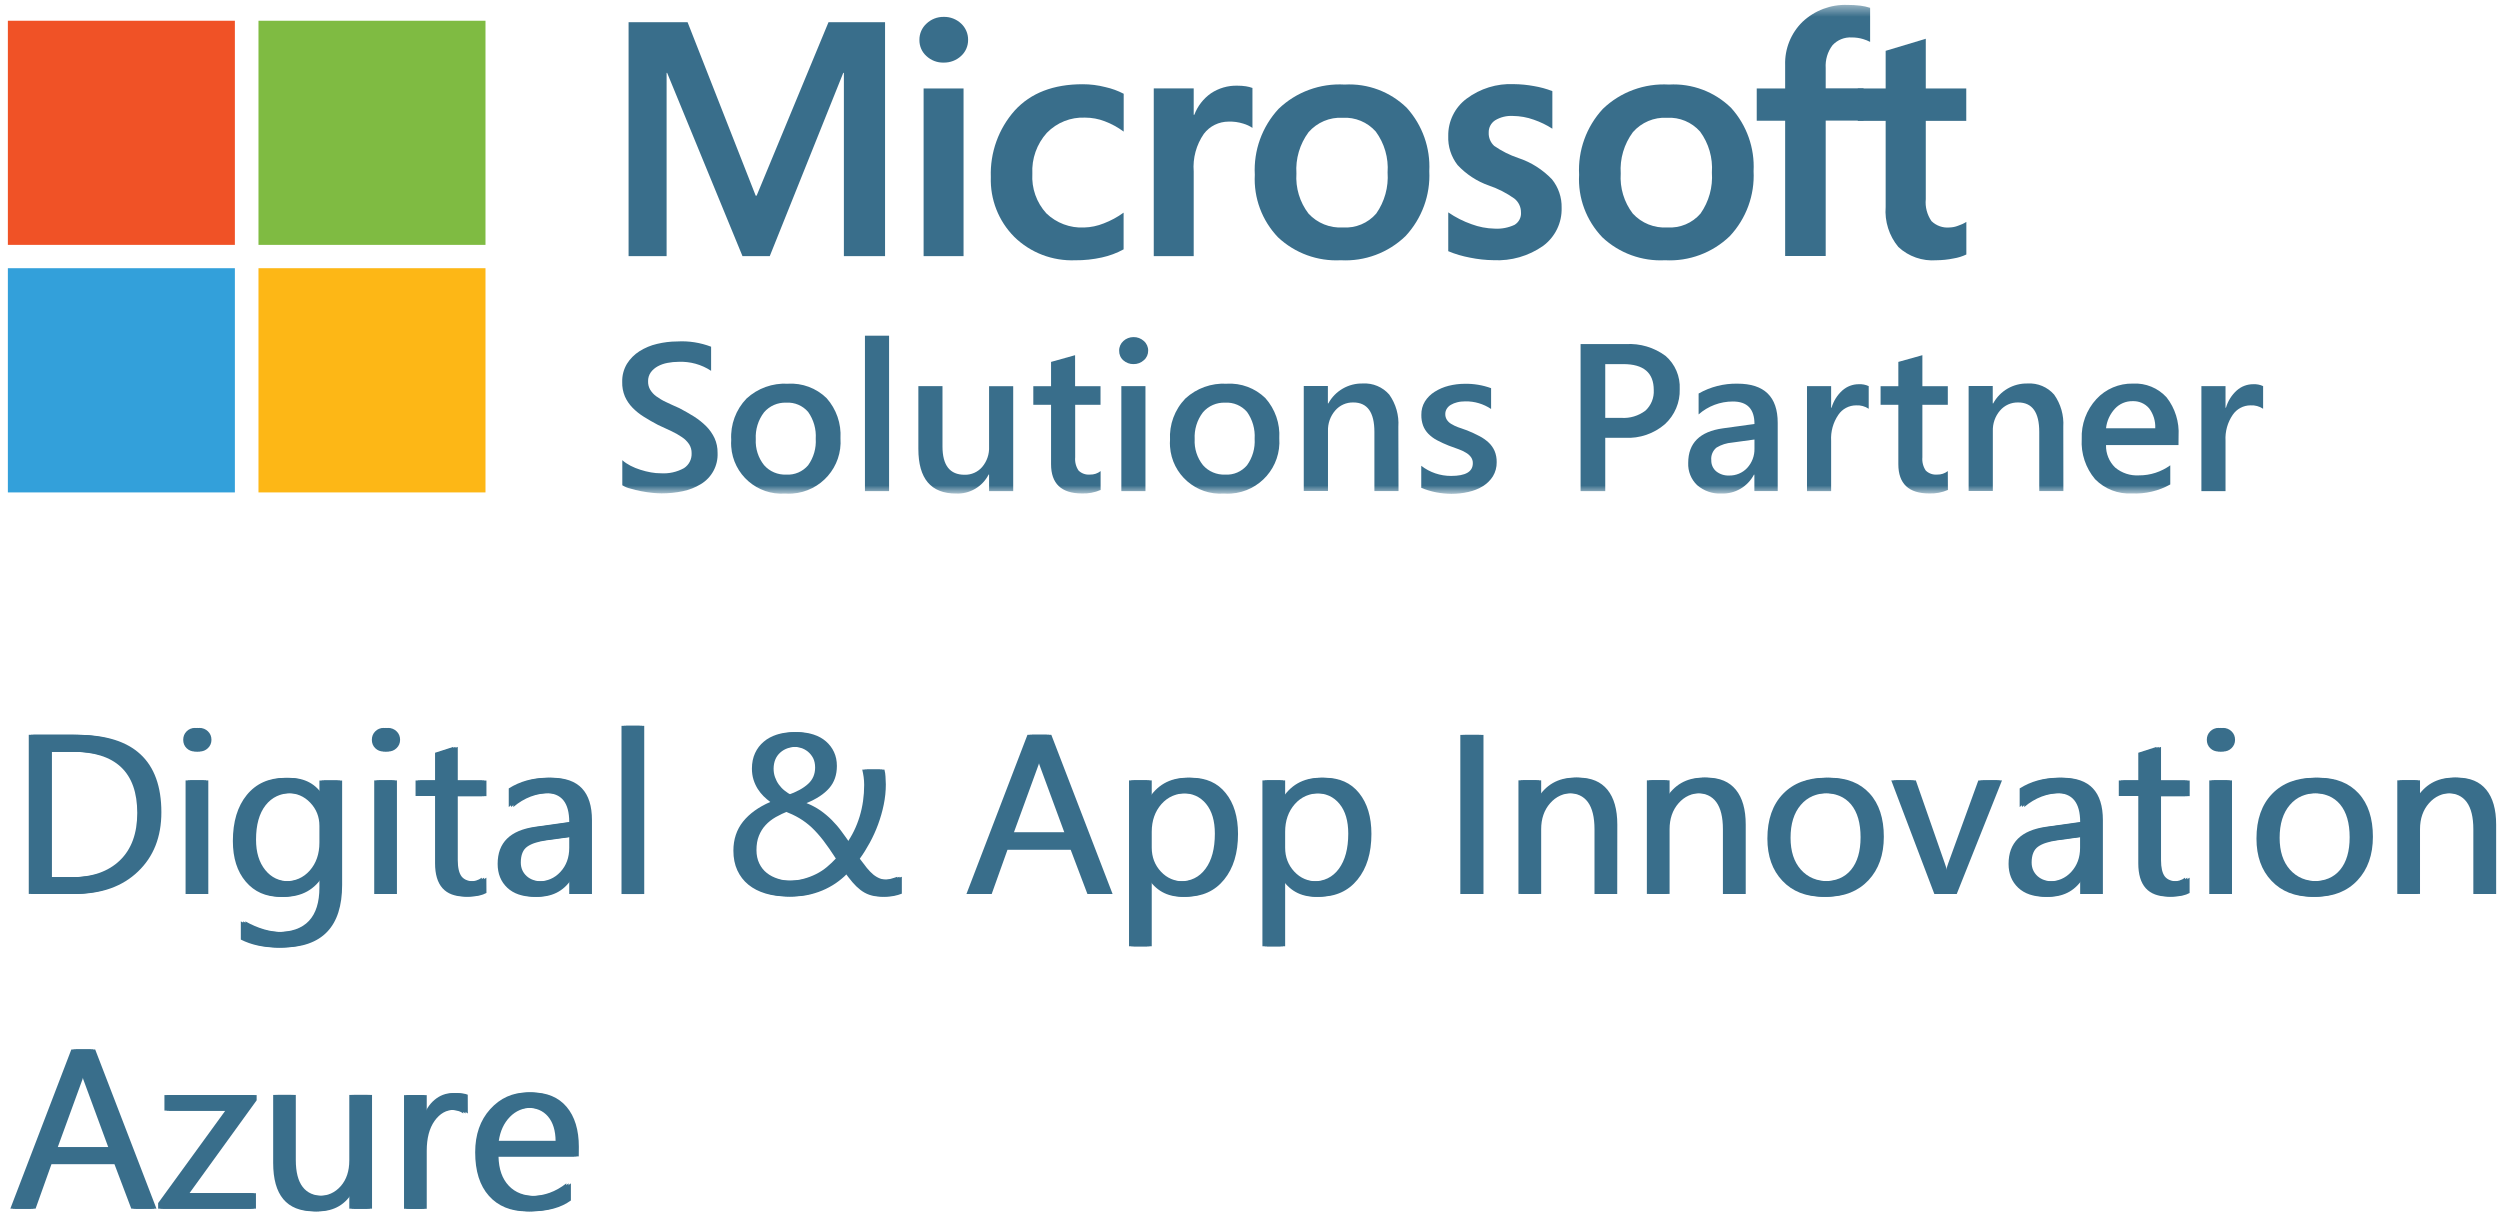 <svg width="224" height="109" viewBox="0 0 224 109" fill="none" xmlns="http://www.w3.org/2000/svg">
<g id="MS Soultions Partner" clip-path="url(#clip0_3533_69173)">
<g id="Group">
<path id="Vector" d="M79.301 1.992V22.951H75.612V6.527H75.557L68.97 22.951H66.527L59.775 6.527H59.728V22.951H56.321V1.992H61.608L67.709 17.531H67.795L74.233 1.992H79.301Z" fill="#396E8B"/>
<path id="Vector_2" d="M86.334 22.949H82.755V7.927H86.334V22.949ZM82.379 3.58C82.371 3.016 82.606 2.484 83.021 2.108C83.436 1.716 83.985 1.505 84.556 1.512C85.136 1.497 85.7 1.716 86.123 2.116C86.522 2.492 86.749 3.016 86.742 3.572C86.749 4.128 86.514 4.653 86.107 5.021C85.684 5.413 85.128 5.617 84.549 5.609C83.977 5.624 83.421 5.413 82.998 5.013C82.598 4.653 82.371 4.128 82.379 3.58Z" fill="#396E8B"/>
<path id="Vector_3" d="M97.135 20.384C97.738 20.368 98.333 20.243 98.897 20.016C99.531 19.773 100.127 19.452 100.675 19.052V22.342C100.064 22.679 99.406 22.921 98.725 23.07C97.942 23.243 97.135 23.329 96.336 23.321C94.307 23.399 92.326 22.647 90.877 21.222C89.467 19.804 88.707 17.862 88.778 15.865C88.7 13.672 89.467 11.534 90.924 9.897C92.357 8.33 94.386 7.547 97.01 7.547C97.699 7.547 98.38 7.633 99.046 7.805C99.618 7.931 100.166 8.134 100.683 8.401V11.792C100.158 11.408 99.594 11.095 98.991 10.868C98.427 10.648 97.824 10.539 97.221 10.539C95.936 10.484 94.699 10.977 93.798 11.902C92.898 12.904 92.428 14.22 92.498 15.567C92.42 16.875 92.874 18.152 93.751 19.115C94.652 19.984 95.882 20.447 97.135 20.384Z" fill="#396E8B"/>
<path id="Vector_4" d="M110.872 7.677C111.131 7.677 111.389 7.693 111.64 7.732C111.836 7.763 112.031 7.81 112.219 7.881V11.46C111.969 11.288 111.687 11.163 111.397 11.076C110.974 10.943 110.528 10.881 110.089 10.896C109.212 10.896 108.39 11.296 107.865 11.993C107.183 12.98 106.862 14.17 106.956 15.368V22.95H103.377V7.92H106.956V10.286H107.011C107.301 9.51 107.818 8.844 108.491 8.367C109.188 7.897 110.026 7.654 110.872 7.677Z" fill="#396E8B"/>
<path id="Vector_5" d="M116.159 15.541C116.073 16.833 116.456 18.11 117.24 19.136C118.031 19.997 119.166 20.452 120.333 20.381C121.469 20.452 122.566 19.997 123.31 19.136C124.061 18.063 124.422 16.763 124.328 15.455C124.422 14.147 124.046 12.847 123.27 11.789C122.519 10.943 121.43 10.489 120.302 10.552C119.135 10.489 118.015 10.967 117.247 11.844C116.456 12.917 116.073 14.225 116.159 15.541ZM112.431 15.658C112.313 13.481 113.081 11.351 114.561 9.753C116.143 8.233 118.289 7.45 120.482 7.576C122.55 7.458 124.578 8.218 126.059 9.675C127.453 11.225 128.173 13.262 128.064 15.337C128.173 17.483 127.398 19.582 125.933 21.157C124.383 22.652 122.284 23.436 120.13 23.318C118.054 23.428 116.026 22.684 114.514 21.266C113.073 19.762 112.321 17.734 112.431 15.658Z" fill="#396E8B"/>
<path id="Vector_6" d="M133.389 11.877C133.366 12.324 133.546 12.762 133.875 13.068C134.541 13.53 135.269 13.898 136.037 14.156C137.18 14.532 138.214 15.19 139.052 16.06C139.64 16.788 139.945 17.697 139.922 18.621C139.961 19.96 139.342 21.229 138.269 22.028C136.969 22.944 135.395 23.398 133.805 23.312C133.1 23.304 132.403 23.226 131.713 23.085C131.048 22.96 130.39 22.772 129.763 22.506V19.028C130.413 19.474 131.118 19.835 131.862 20.093C132.512 20.336 133.209 20.469 133.906 20.485C134.525 20.524 135.136 20.407 135.7 20.148C136.092 19.913 136.319 19.474 136.28 19.02C136.28 18.535 136.06 18.08 135.676 17.783C134.979 17.289 134.212 16.898 133.405 16.624C132.332 16.248 131.369 15.613 130.593 14.783C130.022 14.039 129.724 13.123 129.763 12.183C129.74 10.875 130.351 9.629 131.4 8.846C132.622 7.93 134.118 7.468 135.637 7.538C136.24 7.546 136.836 7.601 137.431 7.711C137.995 7.805 138.551 7.953 139.091 8.165V11.533C138.574 11.196 138.018 10.93 137.431 10.726C136.828 10.507 136.193 10.397 135.551 10.389C134.995 10.358 134.439 10.491 133.961 10.781C133.593 11.024 133.374 11.439 133.389 11.877Z" fill="#396E8B"/>
<g id="Group_2">
<g id="Clip path group">
<mask id="mask0_3533_69173" style="mask-type:luminance" maskUnits="userSpaceOnUse" x="0" y="0" width="203" height="45">
<g id="SVGID_00000082338413398533935910000010604561039310813830_">
<path id="Vector_7" d="M0.705 0.441V44.231H202.775V0.441" fill="white"/>
</g>
</mask>
<g mask="url(#mask0_3533_69173)">
<path id="Vector_8" d="M145.217 15.541C145.13 16.833 145.514 18.11 146.297 19.136C147.088 19.997 148.224 20.452 149.391 20.381C150.527 20.452 151.623 19.997 152.367 19.136C153.119 18.063 153.479 16.763 153.385 15.455C153.479 14.147 153.104 12.847 152.328 11.789C151.576 10.943 150.488 10.489 149.36 10.552C148.193 10.489 147.073 10.967 146.305 11.844C145.514 12.917 145.13 14.225 145.217 15.541ZM141.488 15.658C141.371 13.481 142.138 11.351 143.619 9.753C145.201 8.233 147.347 7.45 149.54 7.576C151.608 7.458 153.636 8.218 155.116 9.675C156.511 11.225 157.231 13.262 157.121 15.337C157.231 17.483 156.464 19.582 154.991 21.157C153.44 22.652 151.341 23.436 149.187 23.318C147.112 23.428 145.083 22.684 143.572 21.266C142.131 19.762 141.371 17.734 141.488 15.658Z" fill="#396E8B"/>
</g>
</g>
<g id="Clip path group_2">
<mask id="mask1_3533_69173" style="mask-type:luminance" maskUnits="userSpaceOnUse" x="0" y="0" width="203" height="45">
<g id="SVGID_00000082338413398533935910000010604561039310813830__2">
<path id="Vector_9" d="M0.705 0.441V44.231H202.775V0.441" fill="white"/>
</g>
</mask>
<g mask="url(#mask1_3533_69173)">
<path id="Vector_10" d="M165.525 0.441C165.909 0.441 166.293 0.457 166.677 0.504C166.974 0.543 167.272 0.606 167.562 0.7V3.754C167.366 3.652 167.154 3.566 166.943 3.504C166.614 3.402 166.269 3.355 165.925 3.355C165.275 3.316 164.64 3.566 164.194 4.052C163.747 4.639 163.536 5.368 163.583 6.104V7.913H166.974V10.803H163.583V22.935H159.949V10.819H157.403V7.929H159.949V5.838C159.902 4.381 160.466 2.971 161.507 1.953C162.596 0.935 164.037 0.386 165.525 0.441Z" fill="#396E8B"/>
</g>
</g>
</g>
<path id="Vector_11" d="M174.673 20.382C174.931 20.375 175.182 20.328 175.425 20.233C175.691 20.147 175.95 20.03 176.185 19.881V22.802C175.824 22.975 175.441 23.092 175.049 23.155C174.532 23.265 174.015 23.312 173.49 23.319C172.245 23.413 171.008 22.983 170.091 22.129C169.261 21.126 168.854 19.834 168.955 18.542V10.827H166.457V7.929H168.955V4.553L172.55 3.473V7.929H176.177V10.827H172.55V17.852C172.48 18.542 172.668 19.239 173.06 19.811C173.49 20.226 174.078 20.437 174.673 20.382Z" fill="#396E8B"/>
<g id="Group_3">
<g id="Clip path group_3">
<mask id="mask2_3533_69173" style="mask-type:luminance" maskUnits="userSpaceOnUse" x="0" y="0" width="203" height="45">
<g id="SVGID_00000029750135802951603860000003532187497755846812_">
<path id="Vector_12" d="M0.705 0.441V44.231H202.775V0.441" fill="white"/>
</g>
</mask>
<g mask="url(#mask2_3533_69173)">
<path id="Vector_13" d="M55.758 43.479V41.231C55.977 41.427 56.228 41.591 56.486 41.725C56.776 41.873 57.074 41.999 57.387 42.093C57.7 42.194 58.013 42.273 58.334 42.328C58.624 42.383 58.914 42.406 59.212 42.406C59.932 42.453 60.653 42.296 61.287 41.944C61.734 41.654 61.992 41.145 61.969 40.612C61.976 40.323 61.898 40.041 61.742 39.798C61.569 39.547 61.358 39.336 61.107 39.171C60.802 38.96 60.48 38.78 60.144 38.623C59.776 38.451 59.376 38.263 58.961 38.075C58.507 37.832 58.084 37.597 57.692 37.346C57.324 37.119 56.98 36.845 56.674 36.532C56.392 36.242 56.157 35.897 55.993 35.529C55.82 35.114 55.734 34.668 55.75 34.214C55.734 33.65 55.883 33.086 56.173 32.6C56.455 32.146 56.839 31.762 57.293 31.472C57.778 31.167 58.311 30.94 58.867 30.814C59.455 30.673 60.065 30.595 60.669 30.595C61.71 30.532 62.744 30.697 63.715 31.065V33.227C62.854 32.655 61.828 32.373 60.794 32.42C60.465 32.42 60.136 32.451 59.815 32.514C59.509 32.569 59.212 32.671 58.938 32.819C58.695 32.953 58.475 33.133 58.311 33.36C58.147 33.595 58.06 33.877 58.068 34.159C58.06 34.425 58.123 34.691 58.256 34.918C58.397 35.145 58.577 35.349 58.797 35.506C59.071 35.702 59.361 35.882 59.674 36.023C60.018 36.187 60.418 36.375 60.872 36.571C61.334 36.814 61.773 37.064 62.188 37.323C62.58 37.574 62.948 37.863 63.277 38.192C63.582 38.498 63.833 38.858 64.021 39.25C64.209 39.665 64.303 40.119 64.295 40.573C64.35 41.717 63.77 42.798 62.783 43.385C62.29 43.683 61.749 43.894 61.185 44.012C60.559 44.145 59.917 44.207 59.274 44.207C59.055 44.207 58.781 44.192 58.452 44.16C58.123 44.129 57.794 44.074 57.449 44.012C57.12 43.949 56.799 43.871 56.486 43.777C56.236 43.722 55.985 43.62 55.758 43.479Z" fill="#396E8B"/>
</g>
</g>
<g id="Clip path group_4">
<mask id="mask3_3533_69173" style="mask-type:luminance" maskUnits="userSpaceOnUse" x="0" y="0" width="203" height="45">
<g id="SVGID_00000029750135802951603860000003532187497755846812__2">
<path id="Vector_14" d="M0.705 0.441V44.231H202.775V0.441" fill="white"/>
</g>
</mask>
<g mask="url(#mask3_3533_69173)">
<path id="Vector_15" d="M70.451 36.079C69.683 36.048 68.947 36.369 68.454 36.949C67.929 37.638 67.671 38.491 67.718 39.353C67.671 40.191 67.937 41.021 68.462 41.679C68.963 42.251 69.691 42.556 70.451 42.525C71.195 42.572 71.923 42.259 72.409 41.687C72.902 40.998 73.145 40.16 73.09 39.306C73.145 38.452 72.902 37.606 72.409 36.909C71.923 36.345 71.203 36.032 70.451 36.079ZM70.349 44.225C67.851 44.397 65.689 42.517 65.517 40.019C65.501 39.815 65.501 39.611 65.517 39.416C65.438 38.045 65.932 36.706 66.887 35.711C67.89 34.787 69.221 34.309 70.584 34.38C71.876 34.301 73.137 34.771 74.061 35.672C74.939 36.659 75.385 37.951 75.307 39.267C75.487 41.828 73.56 44.044 70.999 44.225C70.78 44.24 70.561 44.24 70.349 44.225Z" fill="#396E8B"/>
</g>
</g>
<g id="Clip path group_5">
<mask id="mask4_3533_69173" style="mask-type:luminance" maskUnits="userSpaceOnUse" x="0" y="0" width="203" height="45">
<g id="SVGID_00000029750135802951603860000003532187497755846812__3">
<path id="Vector_16" d="M0.705 0.441V44.231H202.775V0.441" fill="white"/>
</g>
</mask>
<g mask="url(#mask4_3533_69173)">
<path id="Vector_17" d="M77.499 30.078H79.661V44.004H77.499V30.078Z" fill="#396E8B"/>
</g>
</g>
<g id="Clip path group_6">
<mask id="mask5_3533_69173" style="mask-type:luminance" maskUnits="userSpaceOnUse" x="0" y="0" width="203" height="45">
<g id="SVGID_00000029750135802951603860000003532187497755846812__4">
<path id="Vector_18" d="M0.705 0.441V44.231H202.775V0.441" fill="white"/>
</g>
</mask>
<g mask="url(#mask5_3533_69173)">
<path id="Vector_19" d="M90.783 44.004H88.621V42.516H88.582C88.026 43.612 86.883 44.278 85.661 44.223C83.413 44.223 82.285 42.892 82.285 40.221V34.598H84.447V40.002C84.447 41.694 85.105 42.539 86.428 42.539C87.031 42.555 87.611 42.297 88.003 41.842C88.433 41.333 88.653 40.683 88.621 40.017V34.605H90.783V44.004Z" fill="#396E8B"/>
</g>
</g>
<g id="Clip path group_7">
<mask id="mask6_3533_69173" style="mask-type:luminance" maskUnits="userSpaceOnUse" x="0" y="0" width="203" height="45">
<g id="SVGID_00000029750135802951603860000003532187497755846812__5">
<path id="Vector_20" d="M0.705 0.441V44.231H202.775V0.441" fill="white"/>
</g>
</mask>
<g mask="url(#mask6_3533_69173)">
<path id="Vector_21" d="M98.615 43.901C98.09 44.129 97.518 44.238 96.947 44.215C95.098 44.215 94.174 43.337 94.174 41.591V36.273H92.584V34.605H94.174V32.427L96.328 31.824V34.605H98.607V36.273H96.336V40.972C96.296 41.395 96.406 41.818 96.641 42.163C96.915 42.429 97.283 42.554 97.667 42.523C98.012 42.531 98.349 42.421 98.615 42.21V43.901Z" fill="#396E8B"/>
</g>
</g>
<g id="Clip path group_8">
<mask id="mask7_3533_69173" style="mask-type:luminance" maskUnits="userSpaceOnUse" x="0" y="0" width="203" height="45">
<g id="SVGID_00000029750135802951603860000003532187497755846812__6">
<path id="Vector_22" d="M0.705 0.441V44.231H202.775V0.441" fill="white"/>
</g>
</mask>
<g mask="url(#mask7_3533_69173)">
<path id="Vector_23" d="M102.633 44.004H100.472V34.597H102.633V44.004ZM101.56 32.624C101.223 32.631 100.902 32.506 100.652 32.287C100.401 32.068 100.268 31.754 100.276 31.425C100.268 31.096 100.409 30.775 100.652 30.556C100.894 30.329 101.223 30.203 101.56 30.203C101.905 30.196 102.234 30.321 102.492 30.556C102.743 30.775 102.884 31.096 102.876 31.425C102.876 31.754 102.743 32.06 102.492 32.271C102.242 32.506 101.905 32.631 101.56 32.624Z" fill="#396E8B"/>
</g>
</g>
<g id="Clip path group_9">
<mask id="mask8_3533_69173" style="mask-type:luminance" maskUnits="userSpaceOnUse" x="0" y="0" width="203" height="45">
<g id="SVGID_00000029750135802951603860000003532187497755846812__7">
<path id="Vector_24" d="M0.705 0.441V44.231H202.775V0.441" fill="white"/>
</g>
</mask>
<g mask="url(#mask8_3533_69173)">
<path id="Vector_25" d="M109.776 36.079C109.009 36.048 108.272 36.369 107.779 36.949C107.254 37.638 106.996 38.491 107.043 39.353C106.996 40.191 107.262 41.021 107.787 41.679C108.288 42.251 109.024 42.556 109.776 42.525C110.528 42.572 111.249 42.259 111.734 41.687C112.228 40.998 112.47 40.16 112.416 39.306C112.47 38.452 112.228 37.606 111.734 36.909C111.249 36.345 110.52 36.032 109.776 36.079ZM109.666 44.225C107.168 44.397 105.006 42.517 104.834 40.019C104.818 39.815 104.818 39.611 104.834 39.416C104.756 38.045 105.249 36.706 106.205 35.711C107.207 34.787 108.539 34.309 109.901 34.38C111.194 34.301 112.455 34.771 113.379 35.672C114.256 36.659 114.703 37.951 114.624 39.267C114.804 41.828 112.878 44.044 110.317 44.225C110.105 44.24 109.886 44.24 109.666 44.225Z" fill="#396E8B"/>
</g>
</g>
<g id="Clip path group_10">
<mask id="mask9_3533_69173" style="mask-type:luminance" maskUnits="userSpaceOnUse" x="0" y="0" width="203" height="45">
<g id="SVGID_00000029750135802951603860000003532187497755846812__8">
<path id="Vector_26" d="M0.705 0.441V44.231H202.775V0.441" fill="white"/>
</g>
</mask>
<g mask="url(#mask9_3533_69173)">
<path id="Vector_27" d="M125.307 44.002H123.146V38.7C123.146 36.945 122.519 36.06 121.258 36.06C120.632 36.045 120.036 36.311 119.629 36.789C119.191 37.298 118.963 37.956 118.987 38.629V43.994H116.817V34.588H118.979V36.147H119.018C119.629 35.019 120.827 34.33 122.104 34.361C123.005 34.306 123.882 34.674 124.477 35.355C125.072 36.194 125.362 37.212 125.292 38.238L125.307 44.002Z" fill="#396E8B"/>
</g>
</g>
<g id="Clip path group_11">
<mask id="mask10_3533_69173" style="mask-type:luminance" maskUnits="userSpaceOnUse" x="0" y="0" width="203" height="45">
<g id="SVGID_00000029750135802951603860000003532187497755846812__9">
<path id="Vector_28" d="M0.705 0.441V44.231H202.775V0.441" fill="white"/>
</g>
</mask>
<g mask="url(#mask10_3533_69173)">
<path id="Vector_29" d="M127.344 43.708V41.734C128.111 42.33 129.043 42.643 130.015 42.643C131.315 42.643 131.965 42.267 131.965 41.507C131.973 41.312 131.91 41.116 131.8 40.959C131.675 40.795 131.526 40.661 131.346 40.56C131.135 40.434 130.907 40.325 130.68 40.246C130.422 40.152 130.132 40.051 129.819 39.933C129.458 39.792 129.106 39.628 128.761 39.447C128.472 39.299 128.205 39.095 127.978 38.868C127.775 38.657 127.61 38.406 127.508 38.132C127.399 37.826 127.344 37.497 127.352 37.168C127.344 36.745 127.453 36.33 127.673 35.97C127.892 35.618 128.197 35.32 128.55 35.101C128.934 34.858 129.357 34.678 129.795 34.568C130.265 34.451 130.751 34.388 131.236 34.388C132.043 34.372 132.842 34.505 133.602 34.78V36.644C132.92 36.189 132.114 35.947 131.291 35.962C131.041 35.962 130.798 35.986 130.555 36.048C130.359 36.095 130.163 36.174 129.991 36.276C129.842 36.362 129.717 36.487 129.631 36.628C129.545 36.761 129.498 36.918 129.498 37.082C129.49 37.262 129.537 37.443 129.631 37.599C129.725 37.748 129.858 37.881 130.015 37.975C130.21 38.093 130.414 38.194 130.625 38.273C130.868 38.359 131.135 38.461 131.448 38.562C131.824 38.711 132.192 38.884 132.552 39.072C132.858 39.228 133.132 39.424 133.382 39.651C133.609 39.863 133.79 40.121 133.915 40.403C134.048 40.724 134.111 41.069 134.103 41.421C134.111 41.86 133.993 42.298 133.766 42.674C133.539 43.035 133.234 43.332 132.873 43.559C132.474 43.802 132.043 43.974 131.581 44.076C131.08 44.194 130.563 44.249 130.046 44.249C129.114 44.241 128.197 44.069 127.344 43.708Z" fill="#396E8B"/>
</g>
</g>
<g id="Clip path group_12">
<mask id="mask11_3533_69173" style="mask-type:luminance" maskUnits="userSpaceOnUse" x="0" y="0" width="203" height="45">
<g id="SVGID_00000029750135802951603860000003532187497755846812__10">
<path id="Vector_30" d="M0.705 0.441V44.231H202.775V0.441" fill="white"/>
</g>
</mask>
<g mask="url(#mask11_3533_69173)">
<path id="Vector_31" d="M143.83 32.632V37.441H145.263C146.038 37.496 146.814 37.261 147.433 36.791C147.942 36.321 148.216 35.647 148.177 34.95C148.177 33.399 147.268 32.624 145.443 32.624H143.83M143.83 39.227V44.004H141.621V30.831H145.67C146.947 30.752 148.208 31.128 149.234 31.888C150.095 32.632 150.558 33.728 150.503 34.864C150.542 36.054 150.056 37.198 149.179 38.005C148.192 38.858 146.908 39.297 145.608 39.227H143.83Z" fill="#396E8B"/>
</g>
</g>
<g id="Clip path group_13">
<mask id="mask12_3533_69173" style="mask-type:luminance" maskUnits="userSpaceOnUse" x="0" y="0" width="203" height="45">
<g id="SVGID_00000029750135802951603860000003532187497755846812__11">
<path id="Vector_32" d="M0.705 0.441V44.231H202.775V0.441" fill="white"/>
</g>
</mask>
<g mask="url(#mask12_3533_69173)">
<path id="Vector_33" d="M157.2 39.381L155.203 39.655C154.709 39.694 154.231 39.843 153.801 40.102C153.464 40.376 153.284 40.806 153.331 41.245C153.323 41.621 153.48 41.981 153.762 42.224C154.09 42.49 154.498 42.623 154.921 42.608C155.539 42.623 156.135 42.373 156.55 41.926C156.981 41.456 157.215 40.838 157.2 40.203V39.381ZM159.283 44.002H157.192V42.53H157.153C156.589 43.603 155.469 44.261 154.263 44.221C153.456 44.268 152.673 43.994 152.062 43.469C151.521 42.953 151.232 42.224 151.263 41.48C151.263 39.702 152.297 38.668 154.372 38.379L157.2 37.987C157.2 36.648 156.558 35.974 155.265 35.974C154.137 35.974 153.041 36.381 152.195 37.133V35.261C153.252 34.658 154.459 34.353 155.673 34.376C158.077 34.376 159.283 35.543 159.283 37.885V44.002Z" fill="#396E8B"/>
</g>
</g>
<g id="Clip path group_14">
<mask id="mask13_3533_69173" style="mask-type:luminance" maskUnits="userSpaceOnUse" x="0" y="0" width="203" height="45">
<g id="SVGID_00000029750135802951603860000003532187497755846812__12">
<path id="Vector_34" d="M0.705 0.441V44.231H202.775V0.441" fill="white"/>
</g>
</mask>
<g mask="url(#mask13_3533_69173)">
<path id="Vector_35" d="M167.437 36.625C167.108 36.406 166.708 36.296 166.309 36.32C165.667 36.32 165.064 36.641 164.711 37.174C164.249 37.855 164.022 38.669 164.069 39.5V44.003H161.907V34.597H164.069V36.531H164.108C164.28 35.936 164.617 35.396 165.079 34.981C165.487 34.62 166.003 34.425 166.544 34.425C166.849 34.409 167.155 34.464 167.437 34.597V36.625Z" fill="#396E8B"/>
</g>
</g>
<g id="Clip path group_15">
<mask id="mask14_3533_69173" style="mask-type:luminance" maskUnits="userSpaceOnUse" x="0" y="0" width="203" height="45">
<g id="SVGID_00000029750135802951603860000003532187497755846812__13">
<path id="Vector_36" d="M0.705 0.441V44.231H202.775V0.441" fill="white"/>
</g>
</mask>
<g mask="url(#mask14_3533_69173)">
<path id="Vector_37" d="M174.532 43.901C174.007 44.129 173.435 44.238 172.863 44.215C171.015 44.215 170.091 43.337 170.091 41.591V36.273H168.501V34.605H170.091V32.427L172.245 31.824V34.605H174.524V36.273H172.245V40.972C172.206 41.395 172.315 41.818 172.55 42.163C172.824 42.429 173.192 42.554 173.576 42.523C173.921 42.531 174.25 42.421 174.524 42.21L174.532 43.901Z" fill="#396E8B"/>
</g>
</g>
<g id="Clip path group_16">
<mask id="mask15_3533_69173" style="mask-type:luminance" maskUnits="userSpaceOnUse" x="0" y="0" width="203" height="45">
<g id="SVGID_00000029750135802951603860000003532187497755846812__14">
<path id="Vector_38" d="M0.705 0.441V44.231H202.775V0.441" fill="white"/>
</g>
</mask>
<g mask="url(#mask15_3533_69173)">
<path id="Vector_39" d="M184.879 44.002H182.717V38.7C182.717 36.945 182.091 36.06 180.83 36.06C180.203 36.045 179.608 36.311 179.2 36.789C178.762 37.298 178.535 37.956 178.558 38.629V43.994H176.389V34.588H178.55V36.147H178.59C179.2 35.019 180.391 34.33 181.675 34.361C182.576 34.306 183.453 34.674 184.049 35.355C184.644 36.194 184.934 37.212 184.871 38.238L184.879 44.002Z" fill="#396E8B"/>
</g>
</g>
<g id="Clip path group_17">
<mask id="mask16_3533_69173" style="mask-type:luminance" maskUnits="userSpaceOnUse" x="0" y="0" width="203" height="45">
<g id="SVGID_00000029750135802951603860000003532187497755846812__15">
<path id="Vector_40" d="M0.705 0.441V44.231H202.775V0.441" fill="white"/>
</g>
</mask>
<g mask="url(#mask16_3533_69173)">
<path id="Vector_41" d="M193.11 38.371C193.141 37.729 192.945 37.095 192.561 36.586C192.193 36.155 191.645 35.92 191.073 35.943C190.478 35.935 189.906 36.178 189.499 36.617C189.053 37.102 188.771 37.713 188.7 38.371H193.11ZM195.193 39.875H188.7C188.677 40.627 188.974 41.363 189.515 41.888C190.11 42.389 190.877 42.64 191.653 42.593C192.655 42.601 193.642 42.279 194.457 41.692V43.407C193.407 43.995 192.217 44.269 191.018 44.214C189.789 44.285 188.583 43.815 187.721 42.937C186.875 41.935 186.444 40.643 186.523 39.335C186.468 38.011 186.946 36.727 187.839 35.755C188.677 34.847 189.867 34.346 191.105 34.369C192.248 34.306 193.36 34.761 194.128 35.606C194.895 36.586 195.271 37.815 195.201 39.053L195.193 39.875Z" fill="#396E8B"/>
</g>
</g>
</g>
<path id="Vector_42" d="M202.775 36.625C202.446 36.406 202.046 36.296 201.647 36.32C201.005 36.32 200.409 36.641 200.049 37.174C199.587 37.855 199.36 38.669 199.407 39.5V44.003H197.245V34.597H199.407V36.531H199.446C199.618 35.936 199.955 35.396 200.417 34.981C200.824 34.62 201.341 34.425 201.882 34.425C202.187 34.409 202.501 34.464 202.775 34.597V36.625Z" fill="#396E8B"/>
<path id="Vector_43" d="M0.705 1.859H21.045V21.941H0.705V1.859Z" fill="#F05226"/>
<path id="Vector_44" d="M23.16 1.859H43.5V21.941H23.16V1.859Z" fill="#7FBB42"/>
<path id="Vector_45" d="M0.705 24.031H21.045V44.121H0.705V24.031Z" fill="#33A0DA"/>
<path id="Vector_46" d="M23.16 24.031H43.5V44.121H23.16V24.031Z" fill="#FDB716"/>
<path id="Vector_47" d="M2.577 80.102V65.84H6.517C11.545 65.84 14.051 68.158 14.051 72.787C14.051 74.988 13.354 76.758 11.96 78.089C10.566 79.429 8.694 80.094 6.36 80.094H2.577V80.102ZM4.245 67.359V78.599H6.376C8.248 78.599 9.697 78.097 10.738 77.095C11.78 76.092 12.297 74.674 12.297 72.842C12.297 69.192 10.354 67.359 6.47 67.359H4.245Z" fill="#396E8B"/>
<path id="Vector_48" d="M17.465 67.337C17.176 67.337 16.925 67.236 16.721 67.04C16.518 66.844 16.416 66.585 16.416 66.288C16.416 65.982 16.518 65.732 16.721 65.528C16.925 65.325 17.176 65.223 17.465 65.223C17.763 65.223 18.014 65.325 18.225 65.528C18.437 65.732 18.538 65.982 18.538 66.288C18.538 66.578 18.437 66.828 18.225 67.032C18.014 67.236 17.763 67.337 17.465 67.337ZM18.257 80.104H16.628V69.922H18.257V80.104Z" fill="#396E8B"/>
<path id="Vector_49" d="M30.248 79.29C30.248 83.026 28.455 84.898 24.875 84.898C23.614 84.898 22.518 84.663 21.578 84.185V82.556C22.721 83.19 23.818 83.511 24.86 83.511C27.366 83.511 28.619 82.18 28.619 79.517V78.405H28.58C27.805 79.705 26.637 80.355 25.079 80.355C23.81 80.355 22.792 79.901 22.024 79C21.249 78.091 20.865 76.877 20.865 75.358C20.865 73.627 21.28 72.249 22.111 71.23C22.941 70.212 24.084 69.695 25.525 69.695C26.896 69.695 27.914 70.244 28.58 71.348H28.619V69.938H30.248V79.29ZM28.619 75.499V73.995C28.619 73.189 28.345 72.491 27.797 71.92C27.248 71.34 26.567 71.058 25.753 71.058C24.742 71.058 23.959 71.426 23.387 72.155C22.815 72.891 22.534 73.909 22.534 75.233C22.534 76.368 22.808 77.269 23.356 77.95C23.904 78.632 24.625 78.969 25.525 78.969C26.442 78.969 27.186 78.647 27.758 77.997C28.329 77.347 28.619 76.517 28.619 75.499Z" fill="#396E8B"/>
<path id="Vector_50" d="M34.368 67.337C34.078 67.337 33.827 67.236 33.624 67.04C33.42 66.844 33.318 66.585 33.318 66.288C33.318 65.982 33.42 65.732 33.624 65.528C33.827 65.325 34.078 65.223 34.368 65.223C34.666 65.223 34.916 65.325 35.128 65.528C35.339 65.732 35.441 65.982 35.441 66.288C35.441 66.578 35.339 66.828 35.128 67.032C34.916 67.236 34.666 67.337 34.368 67.337ZM35.159 80.104H33.53V69.922H35.159V80.104Z" fill="#396E8B"/>
<path id="Vector_51" d="M43.179 80.009C42.795 80.221 42.286 80.331 41.66 80.331C39.874 80.331 38.981 79.336 38.981 77.347V71.324H37.234V69.929H38.981V67.447L40.61 66.922V69.937H43.179V71.331H40.61V77.072C40.61 77.754 40.727 78.239 40.955 78.537C41.19 78.827 41.573 78.976 42.106 78.976C42.513 78.976 42.873 78.866 43.171 78.639L43.179 80.009Z" fill="#396E8B"/>
<path id="Vector_52" d="M52.633 80.104H51.003V78.514H50.964C50.252 79.736 49.21 80.347 47.831 80.347C46.821 80.347 46.022 80.081 45.45 79.54C44.879 79 44.589 78.287 44.589 77.402C44.589 75.499 45.709 74.395 47.949 74.081L51.003 73.651C51.003 71.92 50.306 71.058 48.904 71.058C47.675 71.058 46.57 71.473 45.584 72.311V70.643C46.586 70.009 47.737 69.688 49.045 69.688C51.442 69.688 52.633 70.956 52.633 73.486V80.104ZM51.003 74.959L48.544 75.295C47.792 75.405 47.221 75.585 46.837 75.859C46.453 76.126 46.257 76.603 46.257 77.285C46.257 77.778 46.437 78.185 46.79 78.507C47.142 78.82 47.62 78.977 48.207 78.977C49.014 78.977 49.688 78.695 50.212 78.123C50.737 77.559 51.003 76.838 51.003 75.969V74.959Z" fill="#396E8B"/>
<path id="Vector_53" d="M57.316 80.104H55.687V65.035H57.316V80.104Z" fill="#396E8B"/>
<path id="Vector_54" d="M78.894 80.33C78.517 80.33 78.181 80.275 77.891 80.173C77.601 80.072 77.335 79.923 77.092 79.735C76.849 79.547 76.606 79.312 76.379 79.046C76.152 78.771 75.909 78.466 75.659 78.121C75.392 78.403 75.087 78.685 74.742 78.944C74.398 79.21 74.006 79.445 73.583 79.649C73.16 79.852 72.698 80.017 72.189 80.142C71.68 80.267 71.14 80.322 70.552 80.322C69.84 80.322 69.182 80.236 68.586 80.056C67.991 79.876 67.482 79.617 67.051 79.265C66.628 78.92 66.299 78.489 66.064 77.98C65.829 77.471 65.712 76.884 65.712 76.218C65.712 75.208 66.002 74.338 66.573 73.618C67.153 72.897 67.968 72.31 69.017 71.856C68.821 71.707 68.618 71.542 68.422 71.347C68.226 71.151 68.046 70.931 67.889 70.681C67.733 70.43 67.607 70.156 67.513 69.858C67.419 69.553 67.372 69.224 67.372 68.871C67.372 68.347 67.466 67.885 67.654 67.477C67.842 67.07 68.101 66.733 68.438 66.451C68.766 66.169 69.158 65.966 69.612 65.817C70.067 65.676 70.552 65.606 71.077 65.606C71.594 65.606 72.064 65.676 72.495 65.817C72.925 65.958 73.293 66.162 73.599 66.428C73.904 66.694 74.147 67.007 74.32 67.383C74.492 67.751 74.578 68.167 74.578 68.629C74.578 69.428 74.351 70.085 73.897 70.61C73.442 71.135 72.761 71.589 71.852 71.957C72.307 72.138 72.722 72.357 73.098 72.615C73.466 72.874 73.81 73.163 74.124 73.477C74.437 73.79 74.735 74.135 75.001 74.503C75.275 74.871 75.541 75.247 75.808 75.638C76.348 74.887 76.747 74.064 77.022 73.163C77.296 72.263 77.429 71.315 77.429 70.328C77.429 70.078 77.413 69.843 77.382 69.616C77.35 69.396 77.311 69.177 77.257 68.958H78.839C78.894 69.177 78.925 69.381 78.933 69.576C78.94 69.772 78.956 70.007 78.964 70.281C78.964 70.884 78.901 71.487 78.776 72.098C78.651 72.709 78.478 73.297 78.267 73.876C78.055 74.448 77.805 74.996 77.523 75.513C77.241 76.03 76.943 76.508 76.63 76.939C76.865 77.26 77.076 77.534 77.264 77.769C77.46 78.004 77.648 78.2 77.844 78.364C78.04 78.521 78.243 78.638 78.447 78.716C78.659 78.795 78.894 78.834 79.16 78.834C79.356 78.834 79.559 78.811 79.763 78.756C79.966 78.701 80.178 78.638 80.397 78.56V80.072C80.162 80.165 79.912 80.236 79.645 80.283C79.379 80.33 79.144 80.33 78.894 80.33ZM70.552 78.92C71.053 78.92 71.523 78.865 71.946 78.756C72.369 78.646 72.761 78.497 73.121 78.317C73.481 78.137 73.803 77.925 74.092 77.683C74.382 77.44 74.648 77.189 74.891 76.923C74.484 76.296 74.116 75.756 73.771 75.309C73.427 74.863 73.082 74.479 72.737 74.15C72.393 73.829 72.017 73.547 71.625 73.312C71.234 73.077 70.772 72.866 70.255 72.662C69.84 72.827 69.456 73.015 69.103 73.21C68.751 73.414 68.445 73.649 68.195 73.923C67.936 74.197 67.74 74.519 67.592 74.887C67.443 75.255 67.372 75.678 67.372 76.171C67.372 76.625 67.459 77.017 67.623 77.362C67.787 77.706 68.015 77.996 68.304 78.223C68.594 78.45 68.931 78.623 69.315 78.74C69.691 78.865 70.106 78.92 70.552 78.92ZM73.035 68.77C73.035 68.441 72.972 68.159 72.855 67.924C72.73 67.689 72.573 67.501 72.385 67.344C72.197 67.195 71.986 67.078 71.751 67.007C71.516 66.937 71.288 66.906 71.061 66.906C70.411 66.906 69.894 67.078 69.503 67.43C69.111 67.783 68.915 68.261 68.907 68.864C68.907 69.138 68.947 69.388 69.033 69.631C69.119 69.874 69.229 70.093 69.377 70.297C69.526 70.501 69.698 70.689 69.902 70.845C70.098 71.002 70.309 71.143 70.537 71.252C71.375 70.963 71.993 70.618 72.408 70.234C72.831 69.85 73.035 69.357 73.035 68.77Z" fill="#396E8B"/>
<path id="Vector_55" d="M99.281 80.102H97.433L95.921 76.108H89.874L88.449 80.102H86.593L92.06 65.84H93.79L99.281 80.102ZM95.373 74.604L93.133 68.526C93.062 68.331 92.984 68.009 92.913 67.571H92.874C92.811 67.978 92.733 68.291 92.647 68.526L90.43 74.604H95.373Z" fill="#396E8B"/>
<path id="Vector_56" d="M102.828 78.632H102.789V84.788H101.16V69.922H102.789V71.716H102.828C103.627 70.361 104.802 69.688 106.345 69.688C107.661 69.688 108.679 70.142 109.415 71.058C110.151 71.975 110.52 73.189 110.52 74.724C110.52 76.431 110.104 77.794 109.274 78.812C108.444 79.838 107.308 80.347 105.875 80.347C104.559 80.347 103.541 79.775 102.828 78.632ZM102.789 74.528V75.953C102.789 76.791 103.063 77.512 103.612 78.099C104.16 78.687 104.849 78.977 105.695 78.977C106.682 78.977 107.457 78.6 108.013 77.841C108.577 77.089 108.851 76.032 108.851 74.692C108.851 73.557 108.593 72.672 108.068 72.029C107.543 71.387 106.838 71.066 105.938 71.066C104.99 71.066 104.23 71.395 103.651 72.053C103.079 72.711 102.789 73.533 102.789 74.528Z" fill="#396E8B"/>
<path id="Vector_57" d="M114.781 78.632H114.741V84.788H113.112V69.922H114.741V71.716H114.781C115.579 70.361 116.754 69.688 118.297 69.688C119.613 69.688 120.631 70.142 121.367 71.058C122.104 71.967 122.472 73.189 122.472 74.724C122.472 76.431 122.057 77.794 121.226 78.812C120.396 79.838 119.261 80.347 117.827 80.347C116.519 80.347 115.501 79.775 114.781 78.632ZM114.741 74.528V75.953C114.741 76.791 115.016 77.512 115.564 78.099C116.112 78.687 116.801 78.977 117.647 78.977C118.634 78.977 119.409 78.6 119.965 77.841C120.522 77.081 120.804 76.032 120.804 74.692C120.804 73.557 120.545 72.672 120.02 72.029C119.496 71.387 118.791 71.066 117.89 71.066C116.942 71.066 116.183 71.395 115.603 72.053C115.031 72.711 114.741 73.533 114.741 74.528Z" fill="#396E8B"/>
<path id="Vector_58" d="M132.513 80.102H130.845V65.848H132.513V80.102Z" fill="#396E8B"/>
<path id="Vector_59" d="M144.496 80.104H142.867V74.301C142.867 72.139 142.076 71.058 140.501 71.058C139.687 71.058 139.013 71.364 138.481 71.975C137.948 72.585 137.682 73.361 137.682 74.293V80.097H136.053V69.915H137.682V71.606H137.721C138.489 70.322 139.601 69.68 141.065 69.68C142.177 69.68 143.031 70.04 143.619 70.76C144.206 71.481 144.504 72.515 144.504 73.878V80.104" fill="#396E8B"/>
<path id="Vector_60" d="M156.002 80.104H154.373V74.301C154.373 72.139 153.582 71.058 152.007 71.058C151.193 71.058 150.519 71.364 149.987 71.975C149.454 72.585 149.188 73.361 149.188 74.293V80.097H147.559V69.915H149.188V71.606H149.227C149.994 70.322 151.107 69.68 152.571 69.68C153.683 69.68 154.537 70.04 155.124 70.76C155.712 71.481 156.01 72.515 156.01 73.878V80.104" fill="#396E8B"/>
<path id="Vector_61" d="M163.308 80.347C161.805 80.347 160.598 79.869 159.706 78.922C158.805 77.974 158.358 76.713 158.358 75.139C158.358 73.431 158.828 72.092 159.76 71.129C160.692 70.165 161.961 69.688 163.551 69.688C165.071 69.688 166.253 70.157 167.107 71.09C167.961 72.022 168.384 73.322 168.384 74.974C168.384 76.596 167.921 77.896 167.005 78.875C166.081 79.854 164.851 80.347 163.308 80.347ZM163.426 71.058C162.376 71.058 161.546 71.411 160.943 72.123C160.332 72.836 160.027 73.815 160.027 75.068C160.027 76.274 160.332 77.222 160.951 77.919C161.57 78.616 162.392 78.961 163.426 78.961C164.483 78.961 165.29 78.616 165.854 77.935C166.418 77.253 166.707 76.282 166.707 75.021C166.707 73.752 166.426 72.766 165.854 72.076C165.29 71.403 164.483 71.058 163.426 71.058Z" fill="#396E8B"/>
<path id="Vector_62" d="M178.973 69.922L174.916 80.104H173.318L169.457 69.922H171.251L173.835 77.323C174.031 77.864 174.149 78.341 174.196 78.749H174.235C174.297 78.24 174.407 77.778 174.556 77.37L177.258 69.93L178.973 69.922Z" fill="#396E8B"/>
<path id="Vector_63" d="M188.011 80.104H186.382V78.514H186.343C185.63 79.736 184.589 80.347 183.21 80.347C182.2 80.347 181.401 80.081 180.829 79.54C180.258 79 179.968 78.287 179.968 77.402C179.968 75.499 181.088 74.395 183.328 74.081L186.382 73.651C186.382 71.92 185.685 71.058 184.283 71.058C183.054 71.058 181.949 71.473 180.962 72.311V70.643C181.965 70.009 183.116 69.688 184.424 69.688C186.821 69.688 188.011 70.956 188.011 73.486V80.104ZM186.374 74.959L183.915 75.295C183.163 75.405 182.592 75.585 182.208 75.859C181.824 76.133 181.628 76.603 181.628 77.285C181.628 77.778 181.808 78.185 182.161 78.507C182.513 78.82 182.991 78.977 183.578 78.977C184.385 78.977 185.059 78.695 185.583 78.123C186.108 77.551 186.374 76.838 186.374 75.969V74.959Z" fill="#396E8B"/>
<path id="Vector_64" d="M195.788 80.009C195.405 80.221 194.895 80.331 194.269 80.331C192.483 80.331 191.59 79.336 191.59 77.347V71.324H189.844V69.929H191.59V67.447L193.219 66.922V69.937H195.788V71.331H193.219V77.072C193.219 77.754 193.337 78.239 193.564 78.537C193.799 78.827 194.183 78.976 194.715 78.976C195.123 78.976 195.483 78.866 195.781 78.639V80.009" fill="#396E8B"/>
<path id="Vector_65" d="M198.781 67.337C198.491 67.337 198.241 67.236 198.037 67.04C197.833 66.844 197.731 66.585 197.731 66.288C197.731 65.982 197.833 65.732 198.037 65.528C198.241 65.325 198.491 65.223 198.781 65.223C199.079 65.223 199.329 65.325 199.541 65.528C199.752 65.732 199.854 65.982 199.854 66.288C199.854 66.578 199.752 66.828 199.541 67.032C199.337 67.236 199.079 67.337 198.781 67.337ZM199.58 80.104H197.951V69.922H199.58V80.104Z" fill="#396E8B"/>
<path id="Vector_66" d="M207.13 80.347C205.626 80.347 204.42 79.869 203.527 78.922C202.626 77.974 202.18 76.713 202.18 75.139C202.18 73.431 202.65 72.092 203.582 71.129C204.514 70.165 205.782 69.688 207.372 69.688C208.892 69.688 210.074 70.157 210.928 71.09C211.782 72.022 212.205 73.322 212.205 74.974C212.205 76.596 211.743 77.896 210.826 78.875C209.91 79.854 208.673 80.347 207.13 80.347ZM207.247 71.058C206.198 71.058 205.367 71.411 204.764 72.123C204.153 72.836 203.848 73.815 203.848 75.068C203.848 76.274 204.153 77.222 204.772 77.919C205.391 78.616 206.213 78.961 207.247 78.961C208.304 78.961 209.111 78.616 209.675 77.935C210.239 77.253 210.529 76.282 210.529 75.021C210.529 73.752 210.247 72.766 209.675 72.076C209.111 71.403 208.304 71.058 207.247 71.058Z" fill="#396E8B"/>
<path id="Vector_67" d="M223.24 80.104H221.611V74.301C221.611 72.139 220.82 71.058 219.246 71.058C218.431 71.058 217.757 71.364 217.225 71.975C216.692 72.585 216.426 73.361 216.426 74.293V80.097H214.797V69.915H216.426V71.606H216.465C217.233 70.322 218.345 69.68 219.809 69.68C220.922 69.68 221.775 70.04 222.363 70.76C222.95 71.481 223.248 72.515 223.248 73.878V80.104" fill="#396E8B"/>
<path id="Vector_68" d="M2.78 80.102V65.84H6.72C11.748 65.84 14.254 68.158 14.254 72.787C14.254 74.988 13.557 76.758 12.163 78.089C10.769 79.429 8.897 80.094 6.563 80.094H2.78V80.102ZM4.449 67.359V78.599H6.579C8.451 78.599 9.9 78.097 10.941 77.095C11.983 76.092 12.5 74.674 12.5 72.842C12.5 69.192 10.558 67.359 6.673 67.359H4.449Z" fill="#396E8B"/>
<path id="Vector_69" d="M17.67 67.337C17.38 67.337 17.129 67.236 16.926 67.04C16.722 66.844 16.62 66.585 16.62 66.288C16.62 65.982 16.722 65.732 16.926 65.528C17.129 65.325 17.38 65.223 17.67 65.223C17.967 65.223 18.218 65.325 18.429 65.528C18.641 65.732 18.743 65.982 18.743 66.288C18.743 66.578 18.641 66.828 18.429 67.032C18.218 67.236 17.967 67.337 17.67 67.337ZM18.461 80.104H16.832V69.922H18.461V80.104Z" fill="#396E8B"/>
<path id="Vector_70" d="M30.451 79.29C30.451 83.026 28.658 84.898 25.078 84.898C23.817 84.898 22.721 84.663 21.781 84.185V82.556C22.925 83.19 24.021 83.511 25.063 83.511C27.569 83.511 28.822 82.18 28.822 79.517V78.405H28.783C28.008 79.705 26.841 80.355 25.282 80.355C24.013 80.355 22.995 79.901 22.227 79C21.452 78.091 21.068 76.877 21.068 75.358C21.068 73.627 21.483 72.249 22.314 71.23C23.144 70.212 24.287 69.695 25.729 69.695C27.099 69.695 28.117 70.244 28.783 71.348H28.822V69.938H30.451V79.29ZM28.822 75.499V73.995C28.822 73.189 28.548 72.491 28 71.92C27.452 71.34 26.77 71.058 25.956 71.058C24.945 71.058 24.162 71.426 23.59 72.155C23.019 72.891 22.737 73.909 22.737 75.233C22.737 76.368 23.011 77.269 23.559 77.95C24.107 78.632 24.828 78.969 25.729 78.969C26.645 78.969 27.389 78.647 27.961 77.997C28.532 77.347 28.822 76.517 28.822 75.499Z" fill="#396E8B"/>
<path id="Vector_71" d="M34.571 67.337C34.281 67.337 34.031 67.236 33.827 67.04C33.623 66.844 33.522 66.585 33.522 66.288C33.522 65.982 33.623 65.732 33.827 65.528C34.031 65.325 34.281 65.223 34.571 65.223C34.869 65.223 35.119 65.325 35.331 65.528C35.542 65.732 35.644 65.982 35.644 66.288C35.644 66.578 35.542 66.828 35.331 67.032C35.119 67.236 34.869 67.337 34.571 67.337ZM35.362 80.104H33.733V69.922H35.362V80.104Z" fill="#396E8B"/>
<path id="Vector_72" d="M43.382 80.009C42.998 80.221 42.489 80.331 41.863 80.331C40.077 80.331 39.184 79.336 39.184 77.347V71.324H37.438V69.929H39.184V67.447L40.813 66.922V69.937H43.382V71.331H40.813V77.072C40.813 77.754 40.931 78.239 41.158 78.537C41.393 78.827 41.776 78.976 42.309 78.976C42.716 78.976 43.077 78.866 43.374 78.639L43.382 80.009Z" fill="#396E8B"/>
<path id="Vector_73" d="M52.836 80.104H51.206V78.514H51.167C50.455 79.736 49.413 80.347 48.035 80.347C47.024 80.347 46.225 80.081 45.654 79.54C45.082 79 44.792 78.287 44.792 77.402C44.792 75.499 45.912 74.395 48.152 74.081L51.206 73.651C51.206 71.92 50.51 71.058 49.108 71.058C47.878 71.058 46.773 71.473 45.787 72.311V70.643C46.789 70.009 47.941 69.688 49.248 69.688C51.645 69.688 52.836 70.956 52.836 73.486V80.104ZM51.206 74.959L48.747 75.295C47.995 75.405 47.424 75.585 47.04 75.859C46.656 76.126 46.46 76.603 46.46 77.285C46.46 77.778 46.64 78.185 46.993 78.507C47.345 78.82 47.823 78.977 48.41 78.977C49.217 78.977 49.891 78.695 50.416 78.123C50.94 77.559 51.206 76.838 51.206 75.969V74.959Z" fill="#396E8B"/>
<path id="Vector_74" d="M57.52 80.104H55.891V65.035H57.52V80.104Z" fill="#396E8B"/>
<path id="Vector_75" d="M79.098 80.33C78.722 80.33 78.385 80.275 78.095 80.173C77.805 80.072 77.539 79.923 77.296 79.735C77.053 79.547 76.811 79.312 76.583 79.046C76.356 78.771 76.114 78.466 75.863 78.121C75.597 78.403 75.291 78.685 74.947 78.944C74.602 79.21 74.21 79.445 73.787 79.649C73.364 79.852 72.902 80.017 72.393 80.142C71.884 80.267 71.344 80.322 70.756 80.322C70.044 80.322 69.386 80.236 68.79 80.056C68.195 79.876 67.686 79.617 67.255 79.265C66.832 78.92 66.503 78.489 66.269 77.98C66.034 77.471 65.916 76.884 65.916 76.218C65.916 75.208 66.206 74.338 66.778 73.618C67.357 72.897 68.172 72.31 69.221 71.856C69.025 71.707 68.822 71.542 68.626 71.347C68.43 71.151 68.25 70.931 68.093 70.681C67.937 70.43 67.811 70.156 67.717 69.858C67.623 69.553 67.576 69.224 67.576 68.871C67.576 68.347 67.67 67.885 67.858 67.477C68.046 67.07 68.305 66.733 68.642 66.451C68.971 66.169 69.362 65.966 69.816 65.817C70.271 65.676 70.756 65.606 71.281 65.606C71.798 65.606 72.268 65.676 72.699 65.817C73.129 65.958 73.498 66.162 73.803 66.428C74.109 66.694 74.351 67.007 74.524 67.383C74.696 67.751 74.782 68.167 74.782 68.629C74.782 69.428 74.555 70.085 74.101 70.61C73.646 71.135 72.965 71.589 72.056 71.957C72.511 72.138 72.926 72.357 73.302 72.615C73.67 72.874 74.014 73.163 74.328 73.477C74.641 73.79 74.939 74.135 75.205 74.503C75.479 74.871 75.745 75.247 76.012 75.638C76.552 74.887 76.951 74.064 77.226 73.163C77.5 72.263 77.633 71.315 77.633 70.328C77.633 70.078 77.617 69.843 77.586 69.616C77.555 69.396 77.515 69.177 77.461 68.958H79.043C79.097 69.177 79.129 69.381 79.137 69.576C79.144 69.772 79.16 70.007 79.168 70.281C79.168 70.884 79.105 71.487 78.98 72.098C78.855 72.709 78.682 73.297 78.471 73.876C78.26 74.448 78.009 74.996 77.727 75.513C77.445 76.03 77.147 76.508 76.834 76.939C77.069 77.26 77.281 77.534 77.469 77.769C77.664 78.004 77.852 78.2 78.048 78.364C78.244 78.521 78.448 78.638 78.651 78.716C78.863 78.795 79.098 78.834 79.364 78.834C79.56 78.834 79.763 78.811 79.967 78.756C80.171 78.701 80.382 78.638 80.601 78.56V80.072C80.366 80.165 80.116 80.236 79.849 80.283C79.583 80.33 79.348 80.33 79.098 80.33ZM70.756 78.92C71.257 78.92 71.728 78.865 72.15 78.756C72.573 78.646 72.965 78.497 73.325 78.317C73.686 78.137 74.007 77.925 74.296 77.683C74.586 77.44 74.853 77.189 75.095 76.923C74.688 76.296 74.32 75.756 73.975 75.309C73.631 74.863 73.286 74.479 72.942 74.15C72.597 73.829 72.221 73.547 71.829 73.312C71.438 73.077 70.976 72.866 70.459 72.662C70.044 72.827 69.66 73.015 69.307 73.21C68.955 73.414 68.649 73.649 68.399 73.923C68.14 74.197 67.945 74.519 67.796 74.887C67.647 75.255 67.576 75.678 67.576 76.171C67.576 76.625 67.663 77.017 67.827 77.362C67.992 77.706 68.219 77.996 68.508 78.223C68.798 78.45 69.135 78.623 69.519 78.74C69.895 78.865 70.31 78.92 70.756 78.92ZM73.239 68.77C73.239 68.441 73.176 68.159 73.059 67.924C72.934 67.689 72.777 67.501 72.589 67.344C72.401 67.195 72.19 67.078 71.955 67.007C71.72 66.937 71.493 66.906 71.265 66.906C70.615 66.906 70.098 67.078 69.707 67.43C69.315 67.783 69.119 68.261 69.112 68.864C69.112 69.138 69.151 69.388 69.237 69.631C69.323 69.874 69.433 70.093 69.582 70.297C69.73 70.501 69.903 70.689 70.106 70.845C70.302 71.002 70.513 71.143 70.741 71.252C71.579 70.963 72.197 70.618 72.612 70.234C73.028 69.85 73.239 69.357 73.239 68.77Z" fill="#396E8B"/>
<path id="Vector_76" d="M99.484 80.102H97.636L96.124 76.108H90.078L88.652 80.102H86.796L92.263 65.84H93.994L99.484 80.102ZM95.576 74.604L93.336 68.526C93.265 68.331 93.187 68.009 93.117 67.571H93.077C93.015 67.978 92.936 68.291 92.85 68.526L90.634 74.604H95.576Z" fill="#396E8B"/>
<path id="Vector_77" d="M103.033 78.632H102.993V84.788H101.364V69.922H102.993V71.716H103.033C103.831 70.361 105.006 69.688 106.549 69.688C107.865 69.688 108.883 70.142 109.619 71.058C110.356 71.967 110.724 73.189 110.724 74.724C110.724 76.431 110.309 77.794 109.478 78.812C108.648 79.838 107.513 80.347 106.079 80.347C104.763 80.347 103.745 79.775 103.033 78.632ZM102.993 74.528V75.953C102.993 76.791 103.267 77.512 103.816 78.099C104.364 78.687 105.053 78.977 105.899 78.977C106.886 78.977 107.661 78.6 108.217 77.841C108.781 77.089 109.055 76.032 109.055 74.692C109.055 73.557 108.797 72.672 108.272 72.029C107.747 71.387 107.043 71.066 106.142 71.066C105.194 71.066 104.434 71.395 103.855 72.053C103.283 72.711 102.993 73.533 102.993 74.528Z" fill="#396E8B"/>
<path id="Vector_78" d="M114.985 78.632H114.945V84.788H113.316V69.922H114.945V71.716H114.985C115.784 70.361 116.958 69.688 118.501 69.688C119.817 69.688 120.835 70.142 121.572 71.058C122.308 71.975 122.676 73.189 122.676 74.724C122.676 76.431 122.261 77.794 121.431 78.812C120.6 79.838 119.465 80.347 118.031 80.347C116.723 80.347 115.705 79.775 114.985 78.632ZM114.945 74.528V75.953C114.945 76.791 115.22 77.512 115.768 78.099C116.316 78.687 117.005 78.977 117.851 78.977C118.838 78.977 119.613 78.6 120.17 77.841C120.726 77.081 121.008 76.032 121.008 74.692C121.008 73.557 120.749 72.672 120.224 72.029C119.7 71.387 118.995 71.066 118.094 71.066C117.146 71.066 116.387 71.395 115.807 72.053C115.235 72.711 114.945 73.533 114.945 74.528Z" fill="#396E8B"/>
<path id="Vector_79" d="M132.716 80.102H131.048V65.848H132.716V80.102Z" fill="#396E8B"/>
<path id="Vector_80" d="M144.7 80.104H143.071V74.301C143.071 72.139 142.28 71.058 140.706 71.058C139.891 71.058 139.217 71.364 138.685 71.975C138.152 72.585 137.886 73.361 137.886 74.293V80.097H136.257V69.915H137.886V71.606H137.925C138.693 70.322 139.805 69.68 141.269 69.68C142.382 69.68 143.235 70.04 143.823 70.76C144.41 71.481 144.708 72.515 144.708 73.878L144.7 80.104Z" fill="#396E8B"/>
<path id="Vector_81" d="M156.205 80.104H154.576V74.301C154.576 72.139 153.785 71.058 152.21 71.058C151.396 71.058 150.722 71.364 150.19 71.975C149.657 72.585 149.391 73.361 149.391 74.293V80.097H147.762V69.915H149.391V71.606H149.43C150.198 70.322 151.31 69.68 152.774 69.68C153.886 69.68 154.74 70.04 155.328 70.76C155.915 71.481 156.213 72.515 156.213 73.878V80.104" fill="#396E8B"/>
<path id="Vector_82" d="M163.512 80.347C162.009 80.347 160.803 79.869 159.91 78.922C159.009 77.974 158.562 76.713 158.562 75.139C158.562 73.431 159.032 72.092 159.964 71.129C160.896 70.165 162.165 69.688 163.755 69.688C165.275 69.688 166.457 70.157 167.311 71.09C168.165 72.022 168.588 73.322 168.588 74.974C168.588 76.596 168.126 77.896 167.209 78.875C166.285 79.854 165.055 80.347 163.512 80.347ZM163.63 71.058C162.58 71.058 161.75 71.411 161.147 72.123C160.536 72.836 160.231 73.815 160.231 75.068C160.231 76.274 160.536 77.222 161.155 77.919C161.774 78.616 162.596 78.961 163.63 78.961C164.687 78.961 165.494 78.616 166.058 77.935C166.622 77.253 166.912 76.282 166.912 75.021C166.912 73.752 166.63 72.766 166.058 72.076C165.494 71.403 164.687 71.058 163.63 71.058Z" fill="#396E8B"/>
<path id="Vector_83" d="M179.177 69.922L175.12 80.104H173.522L169.661 69.922H171.455L174.039 77.323C174.235 77.864 174.353 78.341 174.4 78.749H174.439C174.501 78.24 174.611 77.778 174.76 77.37L177.462 69.93L179.177 69.922Z" fill="#396E8B"/>
<path id="Vector_84" d="M188.216 80.104H186.586V78.514H186.547C185.835 79.736 184.793 80.347 183.414 80.347C182.404 80.347 181.605 80.081 181.033 79.54C180.462 79 180.172 78.287 180.172 77.402C180.172 75.499 181.292 74.395 183.532 74.081L186.586 73.651C186.586 71.92 185.889 71.058 184.487 71.058C183.258 71.058 182.153 71.473 181.167 72.311V70.643C182.169 70.009 183.32 69.688 184.628 69.688C187.025 69.688 188.216 70.956 188.216 73.486V80.104ZM186.579 74.959L184.119 75.295C183.367 75.405 182.796 75.585 182.412 75.859C182.028 76.133 181.832 76.603 181.832 77.285C181.832 77.778 182.012 78.185 182.365 78.507C182.717 78.82 183.195 78.977 183.782 78.977C184.589 78.977 185.263 78.695 185.788 78.123C186.312 77.551 186.579 76.838 186.579 75.969V74.959Z" fill="#396E8B"/>
<path id="Vector_85" d="M195.992 80.009C195.609 80.221 195.1 80.331 194.473 80.331C192.687 80.331 191.794 79.336 191.794 77.347V71.324H190.048V69.929H191.794V67.447L193.424 66.922V69.937H195.992V71.331H193.424V77.072C193.424 77.754 193.541 78.239 193.768 78.537C194.003 78.827 194.387 78.976 194.919 78.976C195.327 78.976 195.687 78.866 195.985 78.639V80.009" fill="#396E8B"/>
<path id="Vector_86" d="M198.984 67.337C198.694 67.337 198.444 67.236 198.24 67.04C198.036 66.844 197.935 66.585 197.935 66.288C197.935 65.982 198.036 65.732 198.24 65.528C198.444 65.325 198.694 65.223 198.984 65.223C199.282 65.223 199.532 65.325 199.744 65.528C199.955 65.732 200.057 65.982 200.057 66.288C200.057 66.578 199.955 66.828 199.744 67.032C199.54 67.236 199.282 67.337 198.984 67.337ZM199.783 80.104H198.154V69.922H199.783V80.104Z" fill="#396E8B"/>
<path id="Vector_87" d="M207.334 80.347C205.83 80.347 204.624 79.869 203.731 78.922C202.83 77.974 202.384 76.713 202.384 75.139C202.384 73.431 202.854 72.092 203.786 71.129C204.718 70.165 205.987 69.688 207.577 69.688C209.096 69.688 210.279 70.157 211.132 71.09C211.986 72.022 212.409 73.322 212.409 74.974C212.409 76.596 211.947 77.896 211.031 78.875C210.114 79.854 208.877 80.347 207.334 80.347ZM207.451 71.058C206.402 71.058 205.571 71.411 204.968 72.123C204.358 72.836 204.052 73.815 204.052 75.068C204.052 76.274 204.357 77.222 204.976 77.919C205.595 78.616 206.417 78.961 207.451 78.961C208.509 78.961 209.315 78.616 209.879 77.935C210.443 77.253 210.733 76.282 210.733 75.021C210.733 73.752 210.451 72.766 209.879 72.076C209.315 71.403 208.509 71.058 207.451 71.058Z" fill="#396E8B"/>
<path id="Vector_88" d="M223.444 80.104H221.815V74.301C221.815 72.139 221.024 71.058 219.45 71.058C218.635 71.058 217.962 71.364 217.429 71.975C216.896 72.585 216.63 73.361 216.63 74.293V80.097H215.001V69.915H216.63V71.606H216.669C217.437 70.322 218.549 69.68 220.014 69.68C221.126 69.68 221.979 70.04 222.567 70.76C223.154 71.481 223.452 72.515 223.452 73.878V80.104" fill="#396E8B"/>
<path id="Vector_89" d="M2.984 80.102V65.84H6.924C11.952 65.84 14.459 68.158 14.459 72.787C14.459 74.988 13.761 76.758 12.367 78.089C10.973 79.429 9.101 80.094 6.767 80.094H2.984V80.102ZM4.653 67.359V78.599H6.783C8.655 78.599 10.104 78.097 11.146 77.095C12.187 76.092 12.704 74.674 12.704 72.842C12.704 69.192 10.762 67.359 6.877 67.359H4.653Z" fill="#396E8B"/>
<path id="Vector_90" d="M17.873 67.337C17.583 67.337 17.332 67.236 17.129 67.04C16.925 66.844 16.823 66.585 16.823 66.288C16.823 65.982 16.925 65.732 17.129 65.528C17.332 65.325 17.583 65.223 17.873 65.223C18.17 65.223 18.421 65.325 18.633 65.528C18.844 65.732 18.946 65.982 18.946 66.288C18.946 66.578 18.844 66.828 18.633 67.032C18.421 67.236 18.17 67.337 17.873 67.337ZM18.664 80.104H17.035V69.922H18.664V80.104Z" fill="#396E8B"/>
<path id="Vector_91" d="M30.655 79.29C30.655 83.026 28.862 84.898 25.282 84.898C24.021 84.898 22.925 84.663 21.985 84.185V82.556C23.129 83.19 24.225 83.511 25.267 83.511C27.773 83.511 29.026 82.18 29.026 79.517V78.405H28.987C28.212 79.705 27.045 80.355 25.486 80.355C24.217 80.355 23.199 79.901 22.432 79C21.656 78.091 21.273 76.877 21.273 75.358C21.273 73.627 21.688 72.249 22.518 71.23C23.348 70.212 24.491 69.695 25.933 69.695C27.303 69.695 28.321 70.244 28.987 71.348H29.026V69.938H30.655V79.29ZM29.026 75.499V73.995C29.026 73.189 28.752 72.491 28.204 71.92C27.656 71.34 26.974 71.058 26.16 71.058C25.149 71.058 24.366 71.426 23.794 72.155C23.223 72.891 22.941 73.909 22.941 75.233C22.941 76.368 23.215 77.269 23.763 77.95C24.311 78.632 25.032 78.969 25.933 78.969C26.849 78.969 27.593 78.647 28.165 77.997C28.736 77.347 29.026 76.517 29.026 75.499Z" fill="#396E8B"/>
<path id="Vector_92" d="M34.775 67.337C34.485 67.337 34.235 67.236 34.031 67.04C33.827 66.844 33.726 66.585 33.726 66.288C33.726 65.982 33.827 65.732 34.031 65.528C34.235 65.325 34.485 65.223 34.775 65.223C35.073 65.223 35.323 65.325 35.535 65.528C35.746 65.732 35.848 65.982 35.848 66.288C35.848 66.578 35.746 66.828 35.535 67.032C35.323 67.236 35.073 67.337 34.775 67.337ZM35.566 80.104H33.937V69.922H35.566V80.104Z" fill="#396E8B"/>
<path id="Vector_93" d="M43.586 80.009C43.202 80.221 42.693 80.331 42.067 80.331C40.281 80.331 39.388 79.336 39.388 77.347V71.324H37.642V69.929H39.388V67.447L41.017 66.922V69.937H43.586V71.331H41.017V77.072C41.017 77.754 41.135 78.239 41.362 78.537C41.597 78.827 41.981 78.976 42.513 78.976C42.92 78.976 43.281 78.866 43.578 78.639L43.586 80.009Z" fill="#396E8B"/>
<path id="Vector_94" d="M53.04 80.104H51.411V78.514H51.371C50.659 79.736 49.617 80.347 48.239 80.347C47.228 80.347 46.429 80.081 45.858 79.54C45.286 79 44.996 78.287 44.996 77.402C44.996 75.499 46.116 74.395 48.356 74.081L51.411 73.651C51.411 71.92 50.714 71.058 49.312 71.058C48.082 71.058 46.978 71.473 45.991 72.311V70.643C46.993 70.009 48.145 69.688 49.453 69.688C51.849 69.688 53.04 70.956 53.04 73.486V80.104ZM51.411 74.959L48.951 75.295C48.2 75.405 47.628 75.585 47.244 75.859C46.86 76.126 46.664 76.603 46.664 77.285C46.664 77.778 46.844 78.185 47.197 78.507C47.549 78.82 48.027 78.977 48.615 78.977C49.421 78.977 50.095 78.695 50.62 78.123C51.144 77.559 51.411 76.838 51.411 75.969V74.959Z" fill="#396E8B"/>
<path id="Vector_95" d="M57.723 80.104H56.094V65.035H57.723V80.104Z" fill="#396E8B"/>
<path id="Vector_96" d="M79.301 80.33C78.925 80.33 78.588 80.275 78.298 80.173C78.008 80.072 77.742 79.923 77.499 79.735C77.257 79.547 77.014 79.312 76.787 79.046C76.559 78.771 76.317 78.466 76.066 78.121C75.8 78.403 75.494 78.685 75.15 78.944C74.805 79.21 74.413 79.445 73.99 79.649C73.567 79.852 73.105 80.017 72.596 80.142C72.087 80.267 71.547 80.322 70.959 80.322C70.247 80.322 69.589 80.236 68.993 80.056C68.398 79.876 67.889 79.617 67.458 79.265C67.035 78.92 66.707 78.489 66.472 77.98C66.237 77.471 66.119 76.884 66.119 76.218C66.119 75.208 66.409 74.338 66.981 73.618C67.56 72.897 68.375 72.31 69.424 71.856C69.228 71.707 69.025 71.542 68.829 71.347C68.633 71.151 68.453 70.931 68.296 70.681C68.14 70.43 68.014 70.156 67.921 69.858C67.827 69.553 67.78 69.224 67.78 68.871C67.78 68.347 67.874 67.885 68.061 67.477C68.249 67.07 68.508 66.733 68.845 66.451C69.174 66.169 69.565 65.966 70.02 65.817C70.474 65.676 70.959 65.606 71.484 65.606C72.001 65.606 72.471 65.676 72.902 65.817C73.333 65.958 73.701 66.162 74.006 66.428C74.312 66.694 74.554 67.007 74.727 67.383C74.899 67.751 74.985 68.167 74.985 68.629C74.985 69.428 74.758 70.085 74.304 70.61C73.85 71.135 73.168 71.589 72.26 71.957C72.714 72.138 73.129 72.357 73.505 72.615C73.873 72.874 74.218 73.163 74.531 73.477C74.844 73.79 75.142 74.135 75.408 74.503C75.682 74.871 75.948 75.247 76.215 75.638C76.755 74.887 77.155 74.064 77.429 73.163C77.703 72.263 77.836 71.315 77.836 70.328C77.836 70.078 77.82 69.843 77.789 69.616C77.758 69.396 77.719 69.177 77.664 68.958H79.246C79.301 69.177 79.332 69.381 79.34 69.576C79.348 69.772 79.363 70.007 79.371 70.281C79.371 70.884 79.308 71.487 79.183 72.098C79.058 72.709 78.886 73.297 78.674 73.876C78.463 74.448 78.212 74.996 77.93 75.513C77.648 76.03 77.35 76.508 77.037 76.939C77.272 77.26 77.484 77.534 77.672 77.769C77.867 78.004 78.055 78.2 78.251 78.364C78.447 78.521 78.651 78.638 78.854 78.716C79.066 78.795 79.301 78.834 79.567 78.834C79.763 78.834 79.966 78.811 80.17 78.756C80.374 78.701 80.585 78.638 80.805 78.56V80.072C80.57 80.165 80.319 80.236 80.053 80.283C79.786 80.33 79.551 80.33 79.301 80.33ZM70.959 78.92C71.461 78.92 71.931 78.865 72.354 78.756C72.776 78.646 73.168 78.497 73.528 78.317C73.889 78.137 74.21 77.925 74.5 77.683C74.789 77.44 75.056 77.189 75.298 76.923C74.891 76.296 74.523 75.756 74.178 75.309C73.834 74.863 73.489 74.479 73.145 74.15C72.8 73.829 72.424 73.547 72.032 73.312C71.641 73.077 71.179 72.866 70.662 72.662C70.247 72.827 69.863 73.015 69.51 73.21C69.158 73.414 68.853 73.649 68.602 73.923C68.344 74.197 68.148 74.519 67.999 74.887C67.85 75.255 67.78 75.678 67.78 76.171C67.78 76.625 67.866 77.017 68.03 77.362C68.195 77.706 68.422 77.996 68.712 78.223C69.001 78.45 69.338 78.623 69.722 78.74C70.098 78.865 70.513 78.92 70.959 78.92ZM73.442 68.77C73.442 68.441 73.38 68.159 73.262 67.924C73.137 67.689 72.98 67.501 72.792 67.344C72.604 67.195 72.393 67.078 72.158 67.007C71.923 66.937 71.696 66.906 71.469 66.906C70.818 66.906 70.302 67.078 69.91 67.43C69.518 67.783 69.323 68.261 69.315 68.864C69.315 69.138 69.354 69.388 69.44 69.631C69.526 69.874 69.636 70.093 69.785 70.297C69.933 70.501 70.106 70.689 70.309 70.845C70.505 71.002 70.717 71.143 70.944 71.252C71.782 70.963 72.4 70.618 72.816 70.234C73.231 69.85 73.442 69.357 73.442 68.77Z" fill="#396E8B"/>
<path id="Vector_97" d="M99.688 80.102H97.84L96.328 76.108H90.282L88.856 80.102H87L92.467 65.84H94.198L99.688 80.102ZM95.78 74.604L93.54 68.526C93.469 68.331 93.391 68.009 93.321 67.571H93.281C93.219 67.978 93.14 68.291 93.054 68.526L90.838 74.604H95.78Z" fill="#396E8B"/>
<path id="Vector_98" d="M103.236 78.632H103.196V84.788H101.567V69.922H103.196V71.716H103.236C104.035 70.361 105.209 69.688 106.752 69.688C108.068 69.688 109.086 70.142 109.822 71.058C110.559 71.967 110.927 73.189 110.927 74.724C110.927 76.431 110.512 77.794 109.682 78.812C108.851 79.838 107.716 80.347 106.282 80.347C104.967 80.347 103.948 79.775 103.236 78.632ZM103.196 74.528V75.953C103.196 76.791 103.471 77.512 104.019 78.099C104.567 78.687 105.256 78.977 106.102 78.977C107.089 78.977 107.864 78.6 108.421 77.841C108.984 77.089 109.259 76.032 109.259 74.692C109.259 73.557 109 72.672 108.475 72.029C107.951 71.387 107.246 71.066 106.345 71.066C105.397 71.066 104.638 71.395 104.058 72.053C103.486 72.711 103.196 73.533 103.196 74.528Z" fill="#396E8B"/>
<path id="Vector_99" d="M115.188 78.632H115.149V84.788H113.52V69.922H115.149V71.716H115.188C115.987 70.361 117.161 69.688 118.704 69.688C120.02 69.688 121.038 70.142 121.775 71.058C122.511 71.975 122.879 73.189 122.879 74.724C122.879 76.431 122.464 77.794 121.634 78.812C120.803 79.838 119.668 80.347 118.235 80.347C116.927 80.347 115.908 79.775 115.188 78.632ZM115.149 74.528V75.953C115.149 76.791 115.423 77.512 115.971 78.099C116.519 78.687 117.208 78.977 118.054 78.977C119.041 78.977 119.817 78.6 120.373 77.841C120.929 77.081 121.211 76.032 121.211 74.692C121.211 73.557 120.952 72.672 120.428 72.029C119.903 71.387 119.198 71.066 118.297 71.066C117.349 71.066 116.59 71.395 116.01 72.053C115.438 72.711 115.149 73.533 115.149 74.528Z" fill="#396E8B"/>
<path id="Vector_100" d="M132.92 80.102H131.252V65.848H132.92V80.102Z" fill="#396E8B"/>
<path id="Vector_101" d="M144.903 80.104H143.274V74.301C143.274 72.139 142.483 71.058 140.909 71.058C140.094 71.058 139.421 71.364 138.888 71.975C138.355 72.585 138.089 73.361 138.089 74.293V80.097H136.46V69.915H138.089V71.606H138.128C138.896 70.322 140.008 69.68 141.473 69.68C142.585 69.68 143.438 70.04 144.026 70.76C144.613 71.481 144.911 72.515 144.911 73.878L144.903 80.104Z" fill="#396E8B"/>
<path id="Vector_102" d="M156.409 80.104H154.78V74.301C154.78 72.139 153.989 71.058 152.414 71.058C151.6 71.058 150.926 71.364 150.394 71.975C149.861 72.585 149.595 73.361 149.595 74.293V80.097H147.966V69.915H149.595V71.606H149.634C150.402 70.322 151.514 69.68 152.978 69.68C154.091 69.68 154.944 70.04 155.532 70.76C156.119 71.481 156.417 72.515 156.417 73.878V80.104" fill="#396E8B"/>
<path id="Vector_103" d="M163.716 80.347C162.212 80.347 161.006 79.869 160.113 78.922C159.212 77.974 158.766 76.713 158.766 75.139C158.766 73.431 159.236 72.092 160.168 71.129C161.1 70.165 162.368 69.688 163.958 69.688C165.478 69.688 166.66 70.157 167.514 71.09C168.368 72.022 168.791 73.322 168.791 74.974C168.791 76.596 168.329 77.896 167.412 78.875C166.488 79.854 165.258 80.347 163.716 80.347ZM163.833 71.058C162.784 71.058 161.953 71.411 161.35 72.123C160.739 72.836 160.434 73.815 160.434 75.068C160.434 76.274 160.739 77.222 161.358 77.919C161.977 78.616 162.799 78.961 163.833 78.961C164.89 78.961 165.697 78.616 166.261 77.935C166.825 77.253 167.115 76.282 167.115 75.021C167.115 73.752 166.833 72.766 166.261 72.076C165.697 71.403 164.89 71.058 163.833 71.058Z" fill="#396E8B"/>
<path id="Vector_104" d="M179.38 69.922L175.323 80.104H173.726L169.864 69.922H171.658L174.242 77.323C174.438 77.864 174.556 78.341 174.603 78.749H174.642C174.705 78.24 174.814 77.778 174.963 77.37L177.665 69.93L179.38 69.922Z" fill="#396E8B"/>
<path id="Vector_105" d="M188.419 80.104H186.79V78.514H186.75C186.038 79.736 184.996 80.347 183.618 80.347C182.607 80.347 181.808 80.081 181.237 79.54C180.665 79 180.375 78.287 180.375 77.402C180.375 75.499 181.495 74.395 183.735 74.081L186.79 73.651C186.79 71.92 186.092 71.058 184.691 71.058C183.461 71.058 182.357 71.473 181.37 72.311V70.643C182.372 70.009 183.524 69.688 184.832 69.688C187.228 69.688 188.419 70.956 188.419 73.486V80.104ZM186.782 74.959L184.322 75.295C183.571 75.405 182.999 75.585 182.615 75.859C182.231 76.133 182.035 76.603 182.035 77.285C182.035 77.778 182.216 78.185 182.568 78.507C182.92 78.82 183.398 78.977 183.986 78.977C184.792 78.977 185.466 78.695 185.991 78.123C186.515 77.551 186.782 76.838 186.782 75.969V74.959Z" fill="#396E8B"/>
<path id="Vector_106" d="M196.197 80.009C195.813 80.221 195.304 80.331 194.677 80.331C192.891 80.331 191.999 79.336 191.999 77.347V71.324H190.252V69.929H191.999V67.447L193.628 66.922V69.937H196.197V71.331H193.628V77.072C193.628 77.754 193.745 78.239 193.972 78.537C194.207 78.827 194.591 78.976 195.124 78.976C195.531 78.976 195.891 78.866 196.189 78.639V80.009" fill="#396E8B"/>
<path id="Vector_107" d="M199.188 67.337C198.898 67.337 198.648 67.236 198.444 67.04C198.24 66.844 198.139 66.585 198.139 66.288C198.139 65.982 198.24 65.732 198.444 65.528C198.648 65.325 198.898 65.223 199.188 65.223C199.486 65.223 199.736 65.325 199.948 65.528C200.159 65.732 200.261 65.982 200.261 66.288C200.261 66.578 200.159 66.828 199.948 67.032C199.744 67.236 199.486 67.337 199.188 67.337ZM199.987 80.104H198.358V69.922H199.987V80.104Z" fill="#396E8B"/>
<path id="Vector_108" d="M207.537 80.347C206.033 80.347 204.827 79.869 203.934 78.922C203.033 77.974 202.587 76.713 202.587 75.139C202.587 73.431 203.057 72.092 203.989 71.129C204.921 70.165 206.19 69.688 207.78 69.688C209.299 69.688 210.482 70.157 211.335 71.09C212.189 72.022 212.612 73.322 212.612 74.974C212.612 76.596 212.15 77.896 211.234 78.875C210.317 79.854 209.08 80.347 207.537 80.347ZM207.654 71.058C206.605 71.058 205.775 71.411 205.172 72.123C204.561 72.836 204.255 73.815 204.255 75.068C204.255 76.274 204.561 77.222 205.179 77.919C205.798 78.616 206.62 78.961 207.654 78.961C208.712 78.961 209.518 78.616 210.082 77.935C210.646 77.253 210.936 76.282 210.936 75.021C210.936 73.752 210.654 72.766 210.082 72.076C209.518 71.403 208.712 71.058 207.654 71.058Z" fill="#396E8B"/>
<path id="Vector_109" d="M223.647 80.104H222.018V74.301C222.018 72.139 221.227 71.058 219.653 71.058C218.838 71.058 218.165 71.364 217.632 71.975C217.099 72.585 216.833 73.361 216.833 74.293V80.097H215.204V69.915H216.833V71.606H216.872C217.64 70.322 218.752 69.68 220.217 69.68C221.329 69.68 222.183 70.04 222.77 70.76C223.357 71.481 223.655 72.515 223.655 73.878V80.104" fill="#396E8B"/>
<path id="Vector_110" d="M13.613 108.298H11.764L10.253 104.303H4.206L2.781 108.298H0.925L6.392 94.035H8.123L13.613 108.298ZM9.705 102.799L7.465 96.722C7.394 96.526 7.316 96.205 7.245 95.766H7.206C7.144 96.173 7.065 96.487 6.979 96.722L4.763 102.799H9.705Z" fill="#396E8B"/>
<path id="Vector_111" d="M22.588 98.587L16.566 106.913H22.526V108.299H14.169V107.798L20.192 99.511H14.733V98.117H22.588V98.587Z" fill="#396E8B"/>
<path id="Vector_112" d="M32.926 108.299H31.297V106.686H31.258C30.585 107.915 29.535 108.534 28.117 108.534C25.69 108.534 24.476 107.085 24.476 104.195V98.109H26.097V103.937C26.097 106.083 26.919 107.156 28.564 107.156C29.363 107.156 30.013 106.866 30.53 106.278C31.047 105.691 31.297 104.923 31.297 103.976V98.109H32.926V108.299Z" fill="#396E8B"/>
<path id="Vector_113" d="M41.51 99.77C41.228 99.551 40.813 99.441 40.281 99.441C39.584 99.441 39.004 99.77 38.534 100.428C38.064 101.086 37.829 101.979 37.829 103.115V108.307H36.2V98.125H37.829V100.224H37.868C38.103 99.512 38.456 98.948 38.934 98.548C39.411 98.149 39.944 97.945 40.531 97.945C40.954 97.945 41.283 97.992 41.503 98.086L41.51 99.77Z" fill="#396E8B"/>
<path id="Vector_114" d="M51.45 103.616H44.26C44.284 104.752 44.589 105.621 45.176 106.24C45.764 106.858 46.563 107.164 47.581 107.164C48.724 107.164 49.782 106.788 50.745 106.028V107.563C49.852 108.213 48.67 108.535 47.197 108.535C45.756 108.535 44.628 108.072 43.806 107.148C42.983 106.224 42.576 104.924 42.576 103.248C42.576 101.666 43.023 100.373 43.923 99.379C44.824 98.384 45.936 97.883 47.268 97.883C48.599 97.883 49.633 98.314 50.361 99.175C51.09 100.037 51.458 101.235 51.458 102.762L51.45 103.616ZM49.782 102.238C49.774 101.298 49.547 100.561 49.1 100.037C48.654 99.512 48.035 99.253 47.236 99.253C46.469 99.253 45.811 99.528 45.278 100.076C44.738 100.624 44.409 101.345 44.284 102.23H49.782" fill="#396E8B"/>
<path id="Vector_115" d="M13.816 108.298H11.968L10.456 104.303H4.41L2.984 108.298H1.128L6.595 94.035H8.326L13.816 108.298ZM9.908 102.799L7.668 96.722C7.597 96.526 7.519 96.205 7.448 95.766H7.409C7.347 96.173 7.268 96.487 7.182 96.722L4.966 102.799H9.908Z" fill="#396E8B"/>
<path id="Vector_116" d="M22.792 98.587L16.769 106.913H22.729V108.299H14.372V107.798L20.395 99.511H14.936V98.117H22.792V98.587Z" fill="#396E8B"/>
<path id="Vector_117" d="M33.131 108.299H31.502V106.686H31.462C30.789 107.915 29.739 108.534 28.322 108.534C25.894 108.534 24.68 107.085 24.68 104.195V98.109H26.301V103.937C26.301 106.083 27.123 107.156 28.768 107.156C29.567 107.156 30.217 106.866 30.734 106.278C31.251 105.691 31.502 104.923 31.502 103.976V98.109H33.131V108.299Z" fill="#396E8B"/>
<path id="Vector_118" d="M41.715 99.77C41.432 99.551 41.017 99.441 40.485 99.441C39.788 99.441 39.208 99.77 38.738 100.428C38.268 101.086 38.033 101.979 38.033 103.115V108.307H36.404V98.125H38.033V100.224H38.072C38.307 99.512 38.66 98.948 39.138 98.548C39.615 98.149 40.148 97.945 40.736 97.945C41.158 97.945 41.487 97.992 41.707 98.086L41.715 99.77Z" fill="#396E8B"/>
<path id="Vector_119" d="M51.653 103.616H44.463C44.487 104.752 44.792 105.621 45.38 106.24C45.967 106.858 46.766 107.164 47.784 107.164C48.928 107.164 49.985 106.788 50.948 106.028V107.563C50.055 108.213 48.873 108.535 47.4 108.535C45.959 108.535 44.831 108.072 44.009 107.148C43.187 106.224 42.779 104.924 42.779 103.248C42.779 101.666 43.226 100.373 44.126 99.379C45.027 98.384 46.139 97.883 47.471 97.883C48.802 97.883 49.836 98.314 50.565 99.175C51.293 100.037 51.661 101.235 51.661 102.762L51.653 103.616ZM49.985 102.238C49.977 101.298 49.75 100.561 49.303 100.037C48.857 99.512 48.238 99.253 47.439 99.253C46.672 99.253 46.014 99.528 45.481 100.076C44.949 100.624 44.612 101.345 44.487 102.23H49.985" fill="#396E8B"/>
<path id="Vector_120" d="M14.02 108.298H12.172L10.66 104.303H4.614L3.188 108.298H1.332L6.799 94.035H8.53L14.02 108.298ZM10.112 102.799L7.872 96.722C7.801 96.526 7.723 96.205 7.653 95.766H7.613C7.551 96.173 7.472 96.487 7.386 96.722L5.17 102.799H10.112Z" fill="#396E8B"/>
<path id="Vector_121" d="M22.996 98.587L16.973 106.913H22.933V108.299H14.576V107.798L20.599 99.511H15.14V98.117H22.996V98.587Z" fill="#396E8B"/>
<path id="Vector_122" d="M33.334 108.299H31.705V106.686H31.666C30.992 107.915 29.942 108.534 28.525 108.534C26.097 108.534 24.883 107.085 24.883 104.195V98.109H26.504V103.937C26.504 106.083 27.326 107.156 28.971 107.156C29.77 107.156 30.42 106.866 30.937 106.278C31.454 105.691 31.705 104.923 31.705 103.976V98.109H33.334V108.299Z" fill="#396E8B"/>
<path id="Vector_123" d="M41.918 99.77C41.636 99.551 41.221 99.441 40.688 99.441C39.991 99.441 39.411 99.77 38.941 100.428C38.471 101.086 38.236 101.979 38.236 103.115V108.307H36.607V98.125H38.236V100.224H38.276C38.511 99.512 38.863 98.948 39.341 98.548C39.819 98.149 40.351 97.945 40.939 97.945C41.361 97.945 41.691 97.992 41.91 98.086L41.918 99.77Z" fill="#396E8B"/>
<path id="Vector_124" d="M51.857 103.616H44.667C44.691 104.752 44.996 105.621 45.584 106.24C46.163 106.858 46.97 107.164 47.988 107.164C49.132 107.164 50.189 106.788 51.152 106.028V107.563C50.26 108.213 49.077 108.535 47.604 108.535C46.163 108.535 45.035 108.072 44.213 107.148C43.391 106.224 42.983 104.924 42.983 103.248C42.983 101.666 43.43 100.373 44.331 99.379C45.231 98.384 46.343 97.883 47.675 97.883C49.006 97.883 50.04 98.314 50.769 99.175C51.497 100.037 51.865 101.235 51.865 102.762L51.857 103.616ZM50.189 102.238C50.181 101.298 49.954 100.561 49.508 100.037C49.061 99.512 48.442 99.253 47.644 99.253C46.876 99.253 46.218 99.528 45.685 100.076C45.153 100.624 44.816 101.345 44.691 102.23H50.189" fill="#396E8B"/>
</g>
</g>
<defs>
<clipPath id="clip0_3533_69173">
<rect width="224" height="108.867" fill="white" transform="translate(0 0.066)"/>
</clipPath>
</defs>
</svg>
